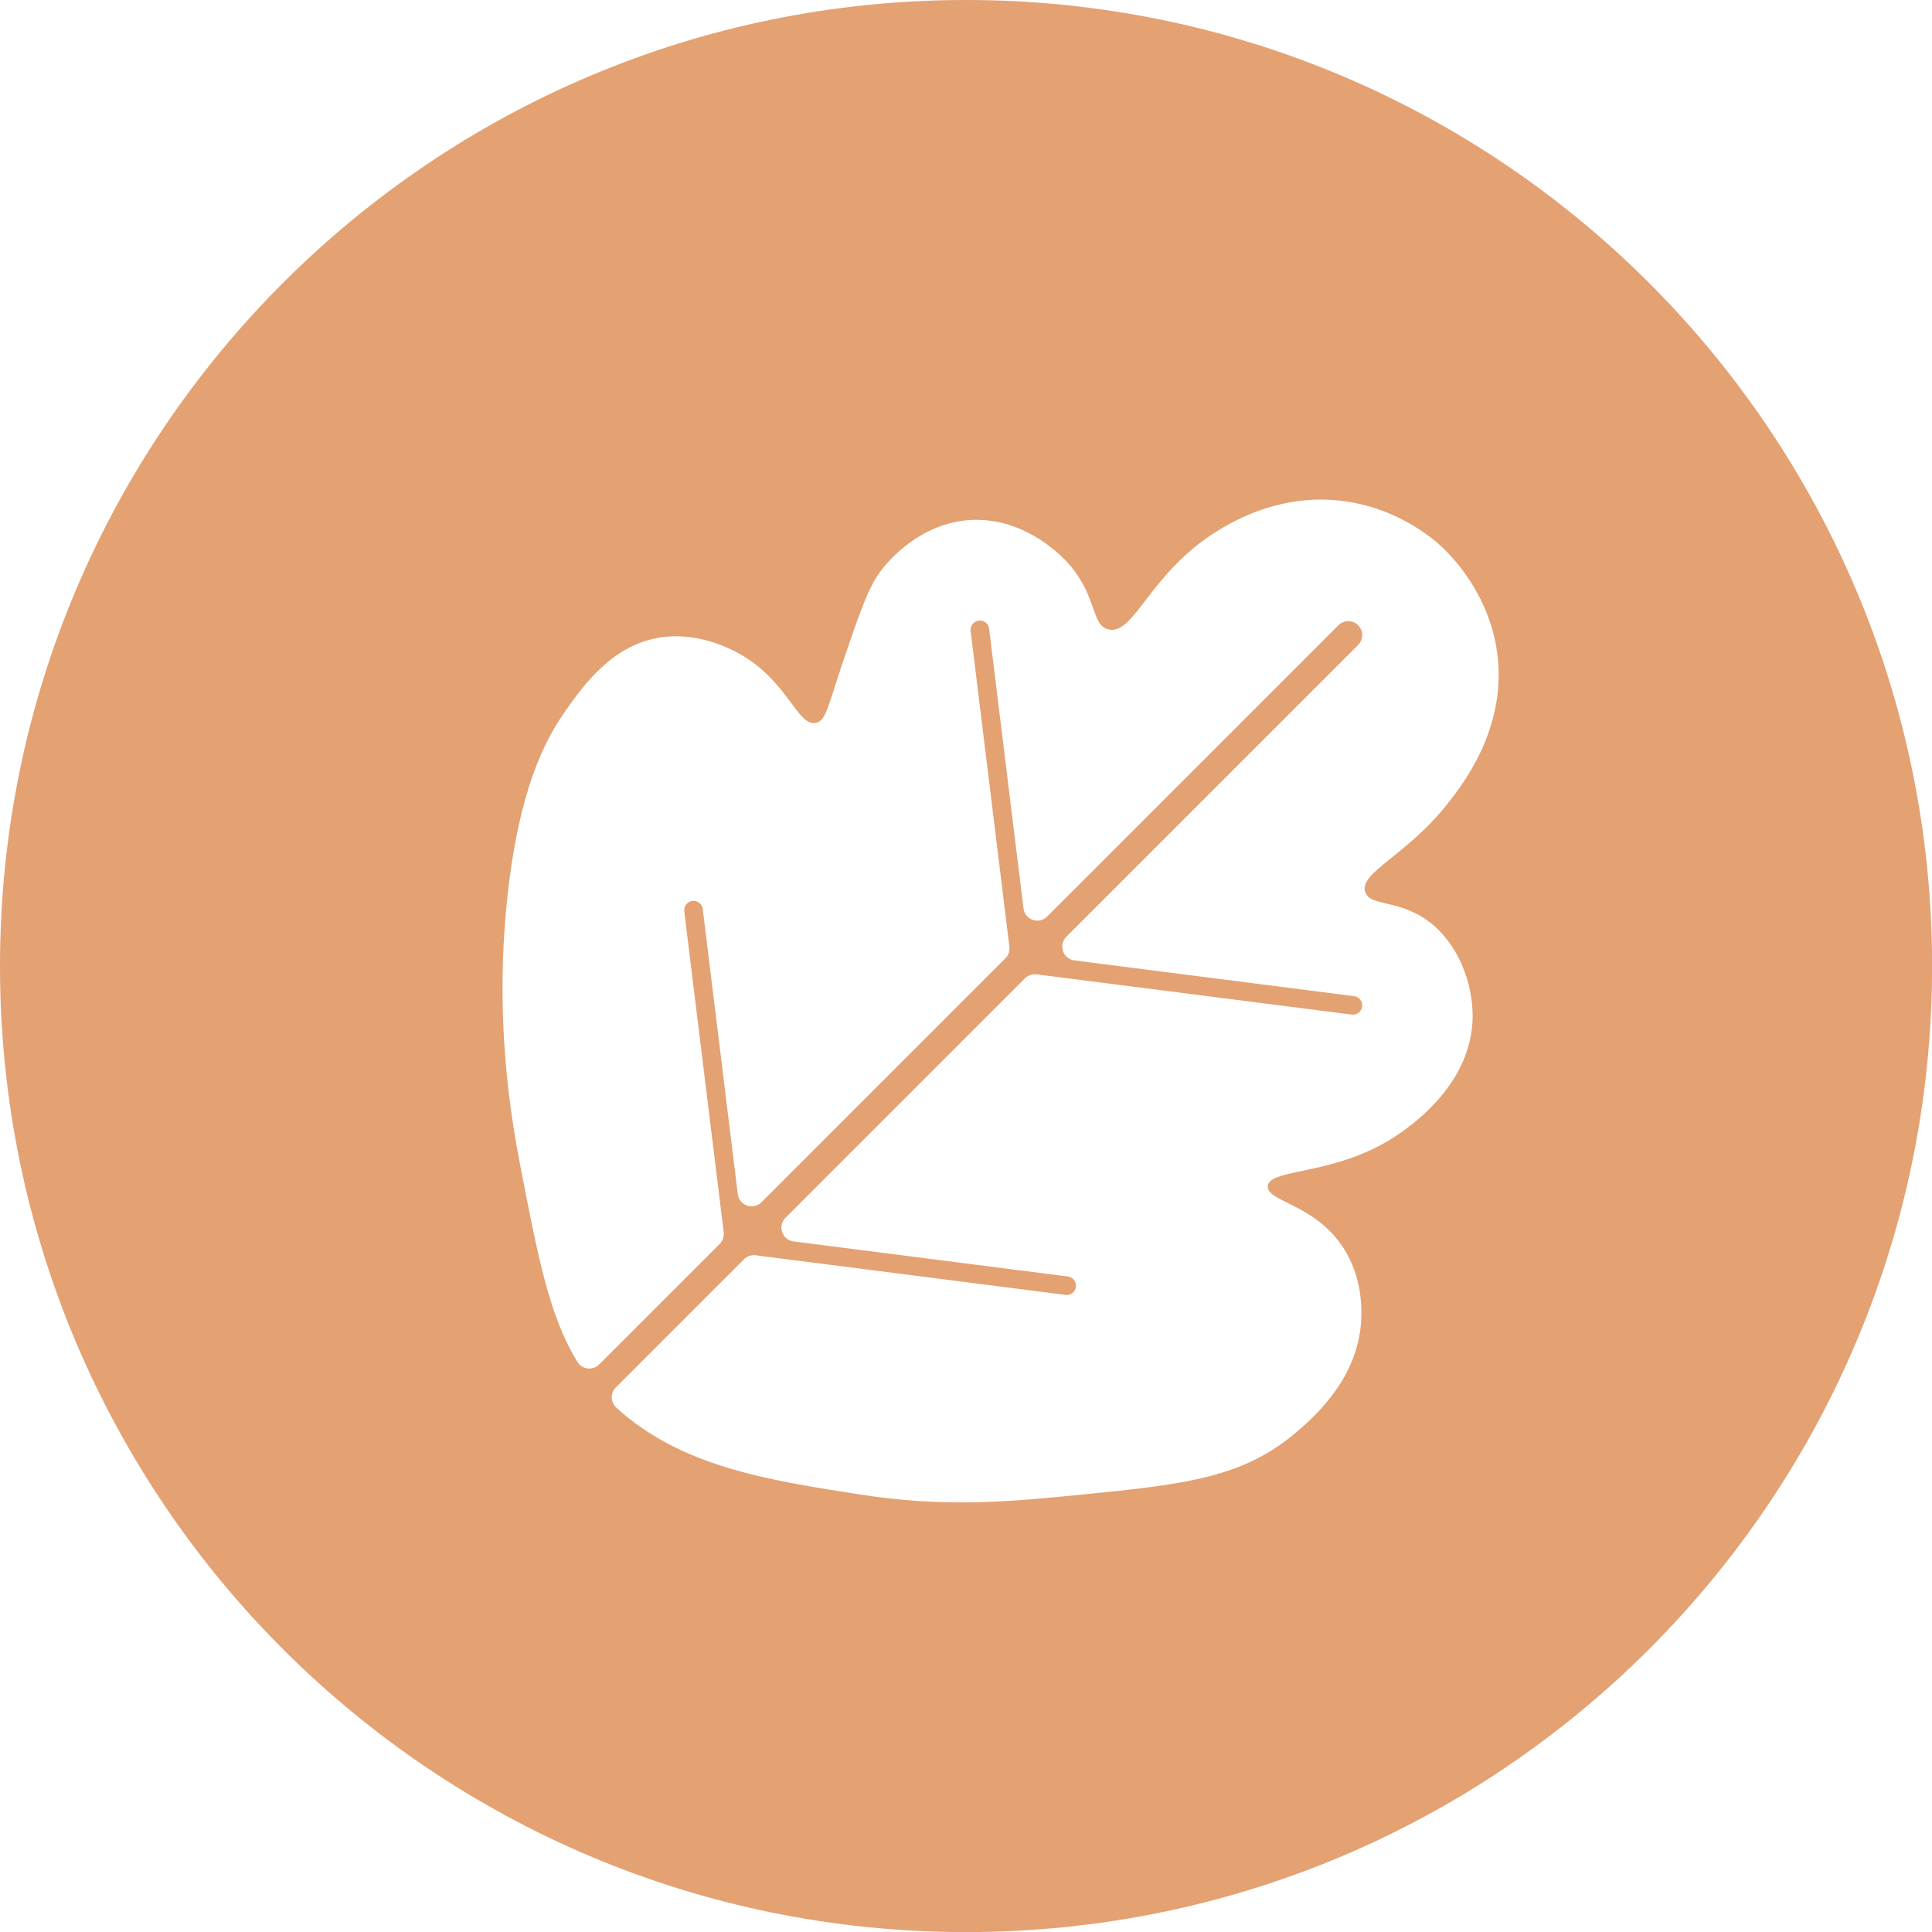 <svg xmlns="http://www.w3.org/2000/svg" id="Layer_2" viewBox="0 0 223.71 223.71"><defs><style>.cls-1{fill:#e4a172;stroke-width:0px;}</style></defs><g id="OBJECTS"><path class="cls-1" d="M111.86,0C50.08,0,0,50.08,0,111.86s50.08,111.86,111.86,111.86,111.86-50.08,111.86-111.86S173.63,0,111.86,0ZM158.08,103.26c.52,1.75,3.87.82,7.37,3.45,3.46,2.6,5.11,7.21,5.07,11.06-.09,7.54-6.73,12.25-8.29,13.36-7.23,5.14-15.27,4.04-15.43,6.22-.13,1.81,5.46,2.05,8.75,7.14,2.24,3.46,2.12,7.16,2.07,8.29-.31,6.94-5.67,11.49-7.6,13.13-6.14,5.21-12.89,5.98-24.64,7.14-8.34.83-15.77,1.56-25.8,0-10.88-1.69-20.74-3.25-28.21-10.05-.68-.62-.72-1.69-.06-2.35l14.84-14.84c.35-.35.85-.52,1.34-.46l35.89,4.59c.59.08,1.13-.34,1.2-.93h0c.08-.59-.34-1.13-.93-1.2l-31.76-4.06c-1.33-.17-1.88-1.79-.94-2.74l27.73-27.73c.35-.35.85-.52,1.34-.46l36.5,4.66c.59.08,1.13-.34,1.2-.93h0c.08-.59-.34-1.13-.93-1.2l-32.38-4.14c-1.33-.17-1.88-1.79-.94-2.74l33.79-33.79c.63-.63.63-1.65,0-2.28-.63-.63-1.65-.63-2.28,0l-33.73,33.73c-.95.95-2.58.39-2.74-.94l-3.98-32.39c-.07-.59-.61-1.01-1.2-.94-.59.07-1.01.61-.94,1.2l4.49,36.56c.06.49-.11.99-.46,1.34l-28.25,28.25c-.95.95-2.58.39-2.74-.94l-4.06-33.01c-.07-.59-.61-1.01-1.2-.94-.59.07-1.01.61-.94,1.2l4.57,37.17c.06.49-.11.99-.46,1.34l-13.96,13.96c-.73.73-1.96.61-2.5-.27-3.25-5.24-4.55-11.93-6.71-23.12-1.97-10.17-2.56-20.48-1.38-31.09,1.37-12.27,4.32-17.81,6.68-21.19,2.11-3.01,5.49-7.7,11.06-8.52,4.02-.59,7.56,1.06,8.98,1.84,5.73,3.15,6.8,8.52,8.98,8.06,1.18-.25,1.36-1.92,3.22-7.37,1.92-5.63,2.89-8.45,4.38-10.36.79-1.02,4.48-5.46,10.36-5.76,6.39-.33,10.74,4.45,11.29,5.07,3.35,3.8,2.58,7.12,4.61,7.6,2.98.71,4.72-6.44,12.44-11.29,1.74-1.09,6.8-4.17,13.59-3.69,7.01.5,11.55,4.49,12.44,5.3.83.76,6.21,5.8,6.68,13.82.46,7.87-4.08,13.73-5.76,15.89-4.76,6.13-10.35,8.08-9.67,10.36Z"></path></g></svg>